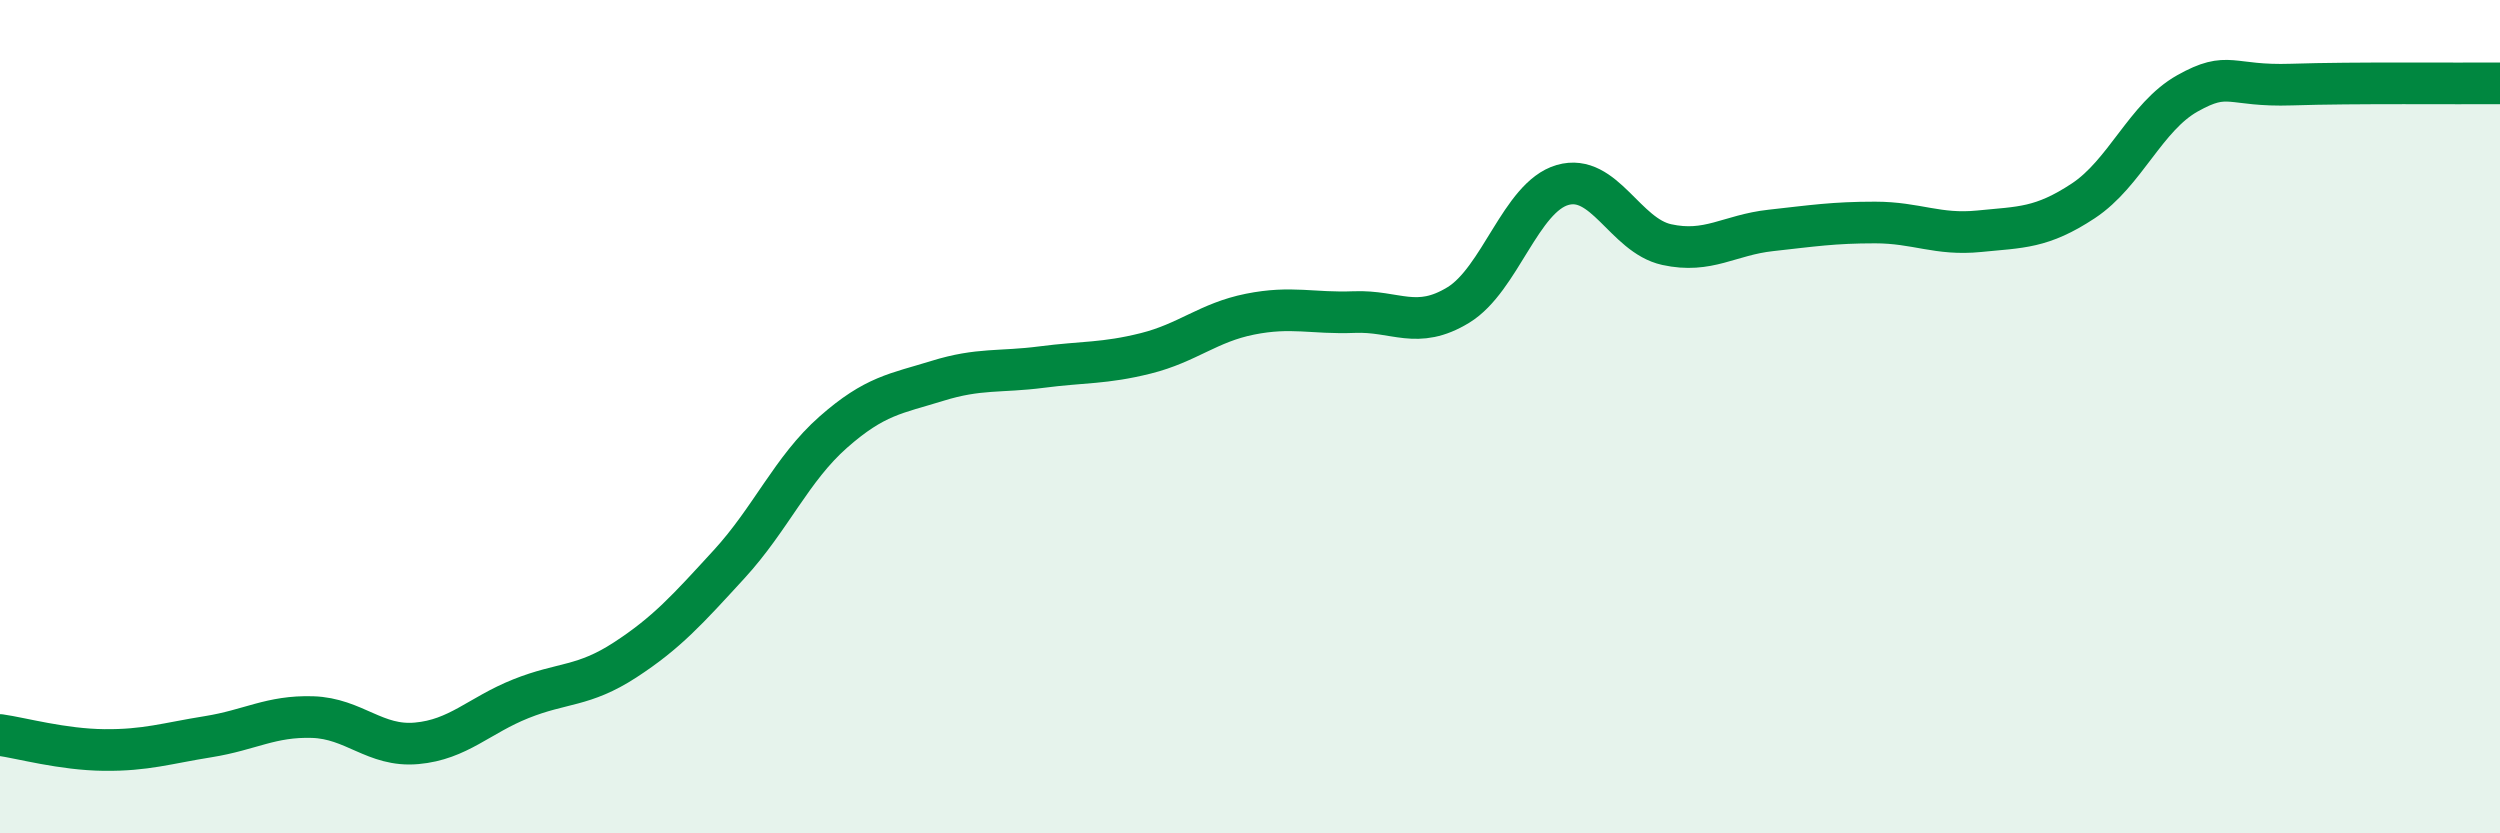 
    <svg width="60" height="20" viewBox="0 0 60 20" xmlns="http://www.w3.org/2000/svg">
      <path
        d="M 0,17.64 C 0.5,17.71 1.5,17.99 2.5,18 C 3.5,18.01 4,17.84 5,17.68 C 6,17.52 6.5,17.18 7.5,17.21 C 8.5,17.24 9,17.93 10,17.84 C 11,17.75 11.5,17.17 12.5,16.77 C 13.5,16.37 14,16.49 15,15.84 C 16,15.19 16.5,14.63 17.5,13.54 C 18.5,12.45 19,11.25 20,10.37 C 21,9.49 21.5,9.45 22.5,9.14 C 23.5,8.83 24,8.94 25,8.81 C 26,8.68 26.5,8.73 27.5,8.48 C 28.5,8.23 29,7.74 30,7.54 C 31,7.34 31.5,7.53 32.5,7.49 C 33.5,7.45 34,7.93 35,7.32 C 36,6.71 36.5,4.73 37.5,4.44 C 38.5,4.15 39,5.65 40,5.87 C 41,6.09 41.5,5.64 42.5,5.53 C 43.5,5.42 44,5.34 45,5.34 C 46,5.34 46.5,5.65 47.5,5.55 C 48.5,5.45 49,5.48 50,4.82 C 51,4.16 51.5,2.8 52.5,2.24 C 53.5,1.68 53.5,2.08 55,2.03 C 56.5,1.98 59,2.01 60,2L60 20L0 20Z"
        fill="#008740"
        opacity="0.1"
        stroke-linecap="round"
        stroke-linejoin="round"
      />
      <path
        d="M 0,17.64 C 0.5,17.71 1.5,17.99 2.5,18 C 3.5,18.01 4,17.84 5,17.68 C 6,17.52 6.5,17.18 7.5,17.21 C 8.5,17.24 9,17.93 10,17.84 C 11,17.75 11.5,17.17 12.5,16.77 C 13.5,16.37 14,16.49 15,15.84 C 16,15.19 16.5,14.63 17.5,13.54 C 18.5,12.45 19,11.25 20,10.37 C 21,9.49 21.5,9.45 22.5,9.14 C 23.5,8.83 24,8.94 25,8.81 C 26,8.68 26.5,8.73 27.5,8.48 C 28.5,8.23 29,7.74 30,7.54 C 31,7.34 31.5,7.53 32.5,7.49 C 33.5,7.45 34,7.93 35,7.32 C 36,6.71 36.5,4.73 37.5,4.44 C 38.5,4.15 39,5.65 40,5.87 C 41,6.09 41.5,5.64 42.5,5.53 C 43.5,5.42 44,5.34 45,5.34 C 46,5.34 46.5,5.65 47.5,5.55 C 48.5,5.45 49,5.48 50,4.82 C 51,4.16 51.5,2.8 52.5,2.24 C 53.5,1.68 53.5,2.08 55,2.03 C 56.5,1.98 59,2.01 60,2"
        stroke="#008740"
        stroke-width="1"
        fill="none"
        stroke-linecap="round"
        stroke-linejoin="round"
      />
    </svg>
  